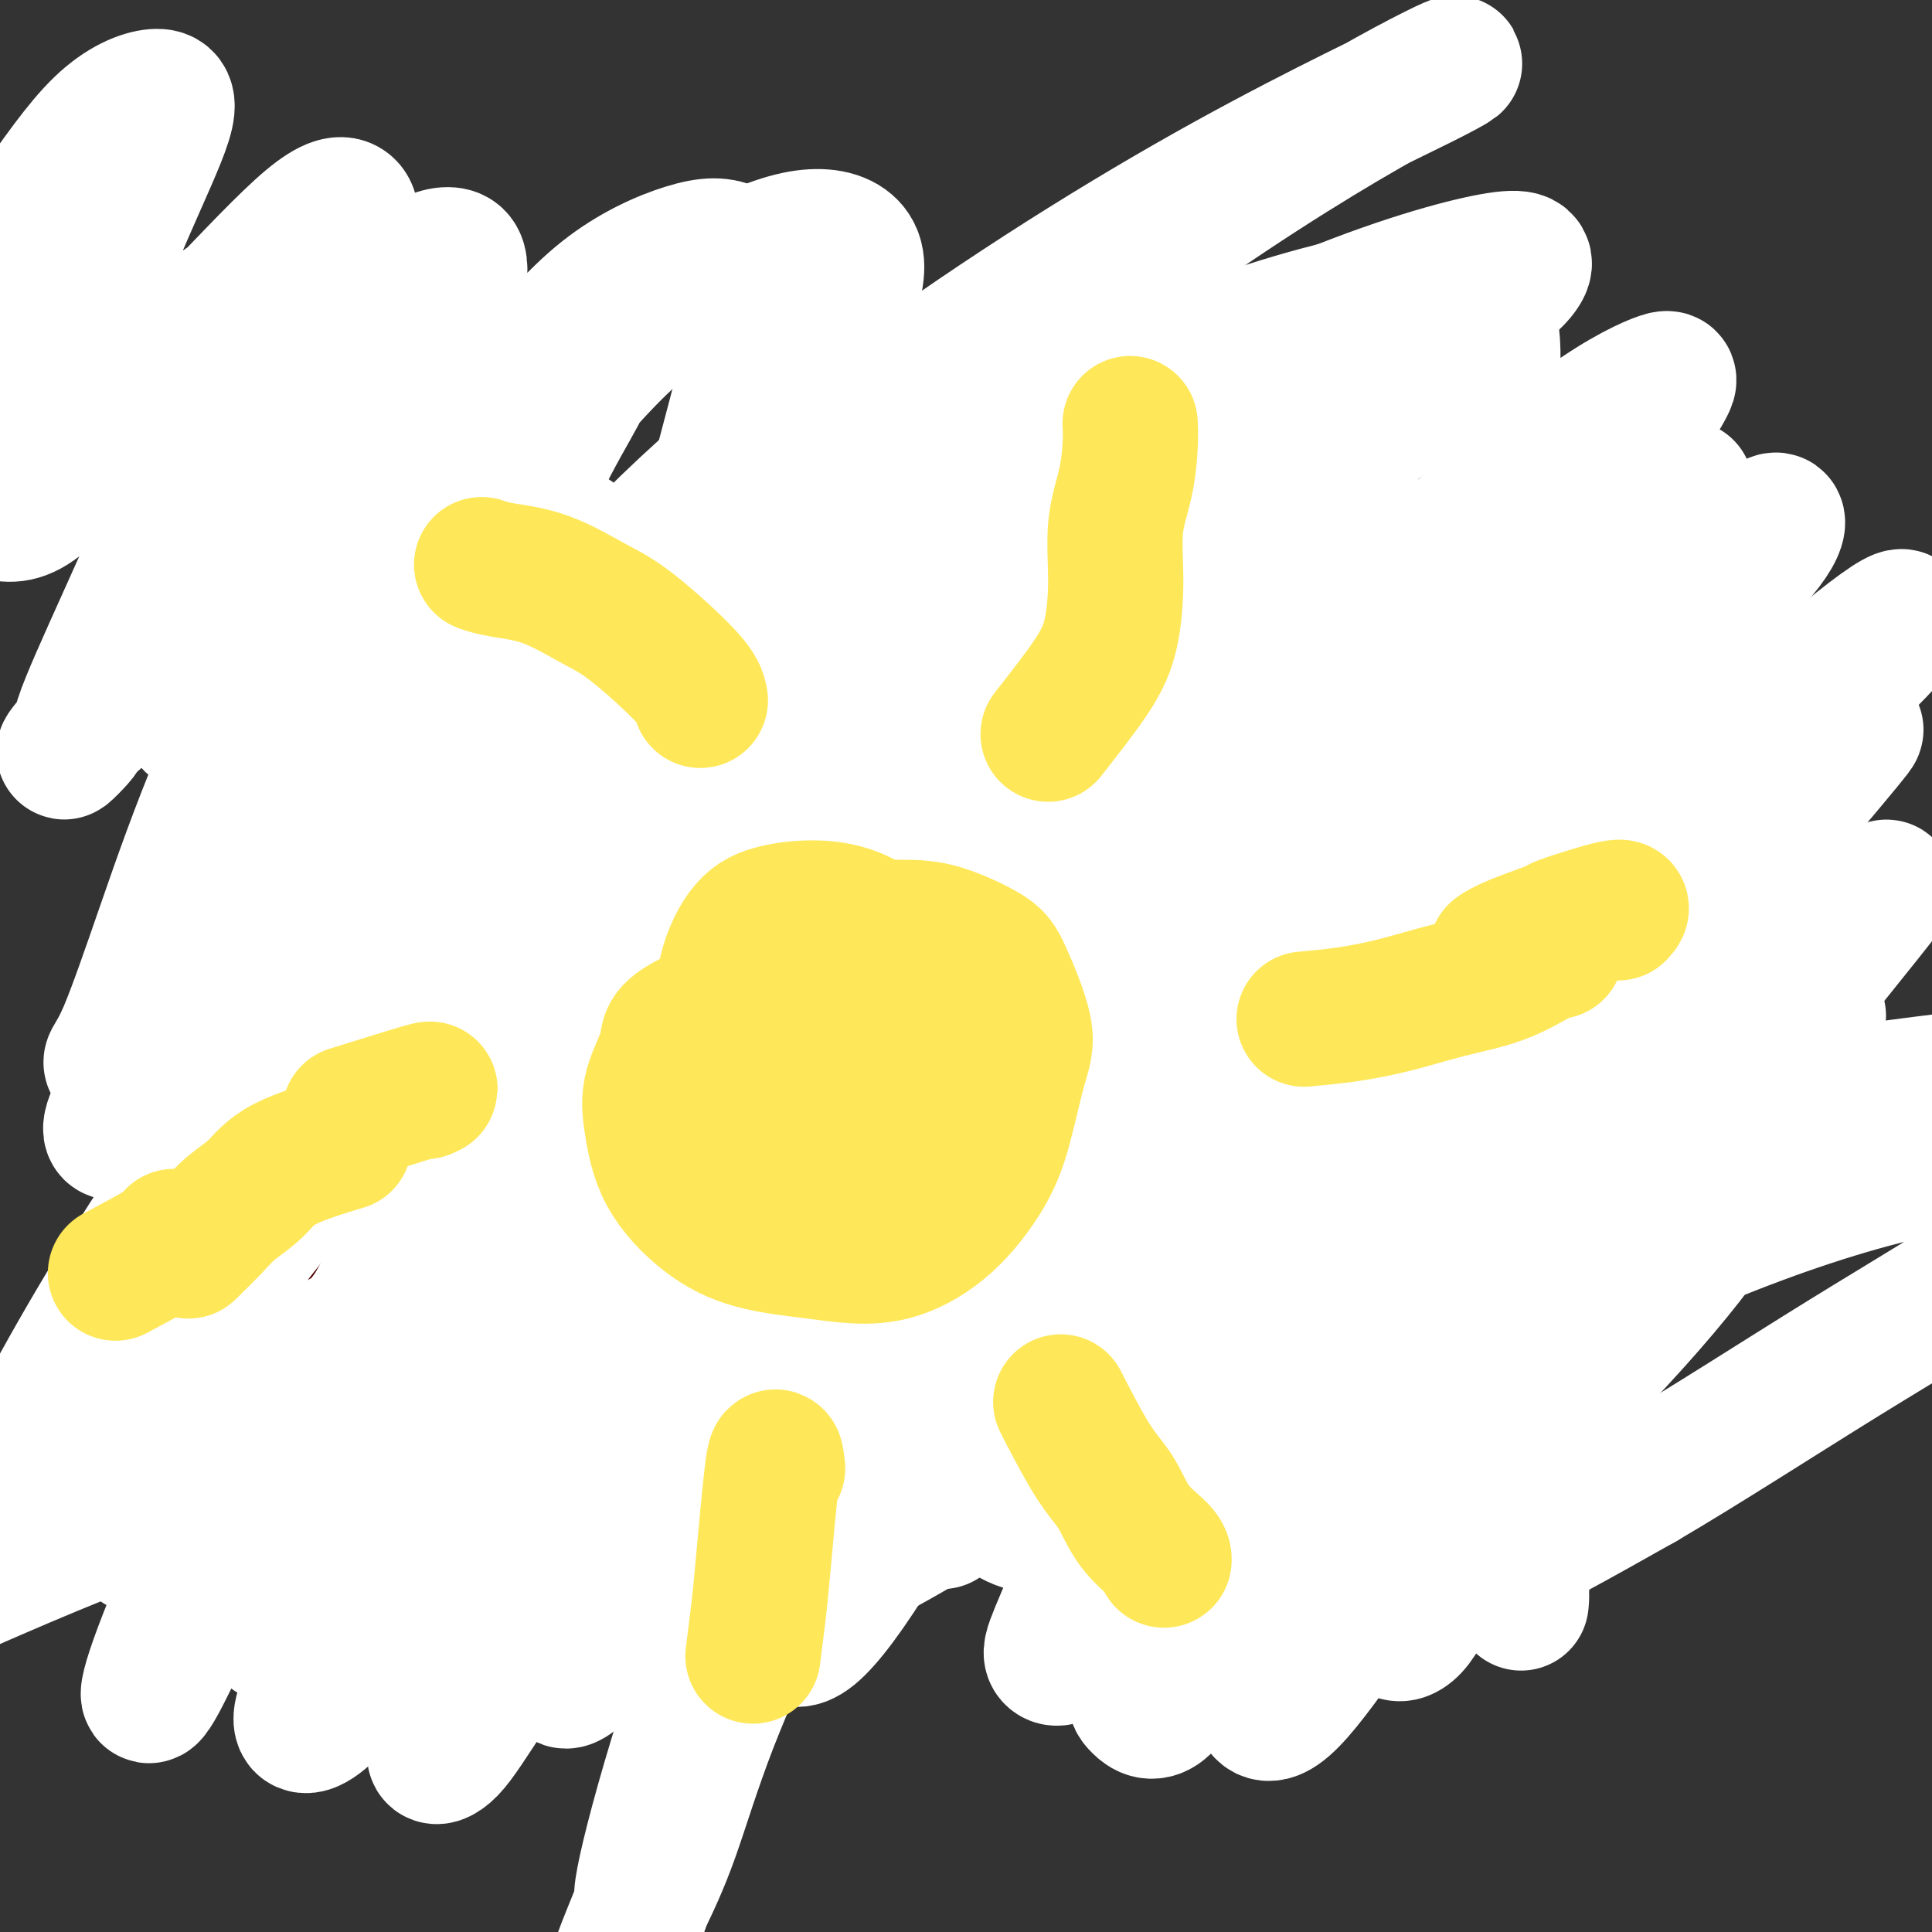 <svg viewBox='0 0 400 400' version='1.1' xmlns='http://www.w3.org/2000/svg' xmlns:xlink='http://www.w3.org/1999/xlink'><rect x="0" y="0" width="400" height="400" fill="#333333" stroke="none"/><g fill='none' stroke='#000000' stroke-width='6' stroke-linecap='round' stroke-linejoin='round'><path d='M124,205c-0.232,-0.334 -0.464,-0.667 -1,-1c-0.536,-0.333 -1.375,-0.665 -2,-1c-0.625,-0.335 -1.035,-0.672 -2,-1c-0.965,-0.328 -2.487,-0.646 -4,0c-1.513,0.646 -3.019,2.256 -4,4c-0.981,1.744 -1.437,3.622 -2,6c-0.563,2.378 -1.233,5.257 -1,9c0.233,3.743 1.369,8.349 3,12c1.631,3.651 3.756,6.348 6,9c2.244,2.652 4.608,5.259 7,7c2.392,1.741 4.811,2.617 7,3c2.189,0.383 4.149,0.274 6,0c1.851,-0.274 3.592,-0.714 5,-2c1.408,-1.286 2.482,-3.417 3,-5c0.518,-1.583 0.480,-2.618 0,-4c-0.480,-1.382 -1.404,-3.111 -2,-4c-0.596,-0.889 -0.866,-0.936 -1,-1c-0.134,-0.064 -0.134,-0.144 0,1c0.134,1.144 0.401,3.512 1,6c0.599,2.488 1.531,5.098 3,7c1.469,1.902 3.476,3.098 5,4c1.524,0.902 2.564,1.512 4,2c1.436,0.488 3.267,0.854 4,1c0.733,0.146 0.366,0.073 0,0'/><path d='M145,196c0.342,-0.466 0.683,-0.931 1,0c0.317,0.931 0.608,3.260 2,6c1.392,2.740 3.884,5.892 6,9c2.116,3.108 3.855,6.174 6,9c2.145,2.826 4.696,5.412 6,7c1.304,1.588 1.361,2.176 2,3c0.639,0.824 1.859,1.883 2,2c0.141,0.117 -0.799,-0.707 -2,-2c-1.201,-1.293 -2.665,-3.056 -4,-5c-1.335,-1.944 -2.542,-4.070 -4,-6c-1.458,-1.930 -3.169,-3.663 -5,-6c-1.831,-2.337 -3.783,-5.278 -5,-8c-1.217,-2.722 -1.699,-5.227 -2,-8c-0.301,-2.773 -0.422,-5.816 0,-8c0.422,-2.184 1.388,-3.510 3,-5c1.612,-1.490 3.870,-3.145 6,-4c2.130,-0.855 4.132,-0.911 6,0c1.868,0.911 3.603,2.789 5,5c1.397,2.211 2.458,4.756 3,8c0.542,3.244 0.566,7.187 0,11c-0.566,3.813 -1.720,7.495 -3,10c-1.280,2.505 -2.685,3.834 -4,5c-1.315,1.166 -2.542,2.169 -4,3c-1.458,0.831 -3.149,1.489 -4,1c-0.851,-0.489 -0.862,-2.126 -1,-3c-0.138,-0.874 -0.402,-0.986 1,-1c1.402,-0.014 4.468,0.068 7,0c2.532,-0.068 4.528,-0.288 7,0c2.472,0.288 5.421,1.082 8,2c2.579,0.918 4.790,1.959 7,3'/><path d='M185,224c2.778,0.778 2.222,0.222 2,0c-0.222,-0.222 -0.111,-0.111 0,0'/><path d='M179,171c-0.417,1.034 -0.834,2.068 0,4c0.834,1.932 2.919,4.762 5,8c2.081,3.238 4.157,6.885 6,10c1.843,3.115 3.452,5.700 5,8c1.548,2.300 3.036,4.317 4,6c0.964,1.683 1.406,3.033 2,4c0.594,0.967 1.342,1.552 1,1c-0.342,-0.552 -1.772,-2.239 -3,-4c-1.228,-1.761 -2.252,-3.595 -4,-6c-1.748,-2.405 -4.219,-5.383 -6,-8c-1.781,-2.617 -2.870,-4.875 -4,-7c-1.130,-2.125 -2.299,-4.119 -3,-7c-0.701,-2.881 -0.935,-6.651 -1,-9c-0.065,-2.349 0.038,-3.278 1,-5c0.962,-1.722 2.783,-4.238 5,-6c2.217,-1.762 4.829,-2.769 7,-3c2.171,-0.231 3.902,0.314 6,1c2.098,0.686 4.562,1.514 6,3c1.438,1.486 1.850,3.631 2,6c0.150,2.369 0.038,4.962 -1,8c-1.038,3.038 -3.001,6.520 -5,9c-1.999,2.480 -4.032,3.958 -6,5c-1.968,1.042 -3.870,1.647 -5,2c-1.130,0.353 -1.488,0.454 -2,0c-0.512,-0.454 -1.179,-1.461 -1,-2c0.179,-0.539 1.203,-0.608 3,0c1.797,0.608 4.368,1.895 7,3c2.632,1.105 5.324,2.028 8,3c2.676,0.972 5.336,1.992 8,3c2.664,1.008 5.332,2.004 8,3'/><path d='M222,201c5.733,1.867 3.067,0.533 2,0c-1.067,-0.533 -0.533,-0.267 0,0'/></g>
<g fill='none' stroke='#FCC392' stroke-width='6' stroke-linecap='round' stroke-linejoin='round'><path d='M229,121c-0.168,-0.123 -0.335,-0.246 -1,0c-0.665,0.246 -1.826,0.863 -3,2c-1.174,1.137 -2.359,2.796 -5,6c-2.641,3.204 -6.736,7.953 -12,14c-5.264,6.047 -11.697,13.391 -18,21c-6.303,7.609 -12.478,15.483 -18,23c-5.522,7.517 -10.393,14.676 -15,22c-4.607,7.324 -8.951,14.813 -12,21c-3.049,6.187 -4.805,11.072 -6,15c-1.195,3.928 -1.830,6.897 -2,9c-0.170,2.103 0.126,3.339 1,4c0.874,0.661 2.325,0.749 4,-1c1.675,-1.749 3.574,-5.333 7,-11c3.426,-5.667 8.378,-13.418 14,-22c5.622,-8.582 11.914,-17.996 19,-28c7.086,-10.004 14.968,-20.600 23,-30c8.032,-9.400 16.215,-17.605 23,-24c6.785,-6.395 12.171,-10.982 17,-15c4.829,-4.018 9.099,-7.468 12,-9c2.901,-1.532 4.431,-1.148 5,-1c0.569,0.148 0.176,0.059 -3,3c-3.176,2.941 -9.136,8.910 -17,17c-7.864,8.090 -17.632,18.300 -28,31c-10.368,12.700 -21.334,27.888 -33,43c-11.666,15.112 -24.030,30.147 -34,43c-9.970,12.853 -17.544,23.523 -23,31c-5.456,7.477 -8.794,11.761 -11,15c-2.206,3.239 -3.282,5.431 -3,6c0.282,0.569 1.921,-0.487 4,-3c2.079,-2.513 4.598,-6.484 8,-13c3.402,-6.516 7.686,-15.576 14,-27c6.314,-11.424 14.657,-25.212 23,-39'/><path d='M159,224c12.834,-19.938 20.418,-28.785 30,-40c9.582,-11.215 21.161,-24.800 31,-35c9.839,-10.200 17.938,-17.014 24,-22c6.062,-4.986 10.086,-8.144 13,-10c2.914,-1.856 4.718,-2.409 5,-3c0.282,-0.591 -0.957,-1.219 -5,1c-4.043,2.219 -10.892,7.286 -20,16c-9.108,8.714 -20.477,21.076 -33,35c-12.523,13.924 -26.199,29.411 -38,45c-11.801,15.589 -21.726,31.282 -30,44c-8.274,12.718 -14.895,22.463 -19,29c-4.105,6.537 -5.693,9.866 -7,12c-1.307,2.134 -2.333,3.075 -2,3c0.333,-0.075 2.025,-1.164 4,-5c1.975,-3.836 4.233,-10.419 9,-21c4.767,-10.581 12.042,-25.159 21,-41c8.958,-15.841 19.599,-32.946 31,-48c11.401,-15.054 23.562,-28.058 35,-40c11.438,-11.942 22.154,-22.822 30,-30c7.846,-7.178 12.823,-10.654 16,-13c3.177,-2.346 4.556,-3.563 3,-2c-1.556,1.563 -6.046,5.906 -13,12c-6.954,6.094 -16.372,13.940 -27,24c-10.628,10.060 -22.466,22.335 -35,37c-12.534,14.665 -25.763,31.722 -38,49c-12.237,17.278 -23.483,34.779 -32,49c-8.517,14.221 -14.307,25.161 -18,33c-3.693,7.839 -5.289,12.575 -6,15c-0.711,2.425 -0.538,2.537 1,2c1.538,-0.537 4.439,-1.725 9,-8c4.561,-6.275 10.780,-17.638 17,-29'/><path d='M115,283c6.844,-12.442 15.453,-29.047 26,-46c10.547,-16.953 23.030,-34.256 36,-50c12.970,-15.744 26.426,-29.931 37,-40c10.574,-10.069 18.265,-16.020 24,-20c5.735,-3.980 9.516,-5.989 9,-5c-0.516,0.989 -5.327,4.975 -13,12c-7.673,7.025 -18.209,17.090 -30,31c-11.791,13.910 -24.836,31.664 -37,50c-12.164,18.336 -23.446,37.254 -32,52c-8.554,14.746 -14.379,25.321 -18,32c-3.621,6.679 -5.038,9.462 -5,11c0.038,1.538 1.531,1.831 4,0c2.469,-1.831 5.913,-5.787 10,-13c4.087,-7.213 8.815,-17.685 15,-30c6.185,-12.315 13.826,-26.474 23,-41c9.174,-14.526 19.880,-29.419 30,-42c10.120,-12.581 19.655,-22.850 27,-30c7.345,-7.150 12.502,-11.181 16,-14c3.498,-2.819 5.337,-4.426 5,-4c-0.337,0.426 -2.849,2.884 -9,10c-6.151,7.116 -15.940,18.890 -27,33c-11.060,14.110 -23.392,30.556 -35,49c-11.608,18.444 -22.494,38.886 -30,53c-7.506,14.114 -11.633,21.901 -14,27c-2.367,5.099 -2.975,7.511 -1,8c1.975,0.489 6.532,-0.945 9,-2c2.468,-1.055 2.848,-1.730 3,-2c0.152,-0.270 0.076,-0.135 0,0'/></g>
<g fill='none' stroke='#C26F01' stroke-width='6' stroke-linecap='round' stroke-linejoin='round'><path d='M125,301c-0.393,0.160 -0.786,0.321 -1,0c-0.214,-0.321 -0.249,-1.122 0,-3c0.249,-1.878 0.781,-4.831 3,-10c2.219,-5.169 6.125,-12.552 10,-21c3.875,-8.448 7.718,-17.960 14,-29c6.282,-11.040 15.003,-23.607 22,-33c6.997,-9.393 12.269,-15.612 21,-25c8.731,-9.388 20.922,-21.946 30,-31c9.078,-9.054 15.042,-14.604 19,-18c3.958,-3.396 5.908,-4.638 8,-6c2.092,-1.362 4.325,-2.844 5,-3c0.675,-0.156 -0.209,1.012 -5,6c-4.791,4.988 -13.490,13.795 -23,25c-9.510,11.205 -19.832,24.809 -31,40c-11.168,15.191 -23.184,31.971 -34,48c-10.816,16.029 -20.433,31.309 -28,43c-7.567,11.691 -13.083,19.794 -17,26c-3.917,6.206 -6.236,10.514 -7,13c-0.764,2.486 0.027,3.151 2,2c1.973,-1.151 5.126,-4.117 10,-11c4.874,-6.883 11.467,-17.681 16,-26c4.533,-8.319 7.007,-14.157 16,-29c8.993,-14.843 24.505,-38.690 38,-57c13.495,-18.310 24.972,-31.083 35,-42c10.028,-10.917 18.607,-19.976 25,-26c6.393,-6.024 10.601,-9.011 13,-11c2.399,-1.989 2.988,-2.981 1,-2c-1.988,0.981 -6.555,3.934 -13,10c-6.445,6.066 -14.769,15.244 -25,27c-10.231,11.756 -22.370,26.088 -35,43c-12.630,16.912 -25.751,36.403 -36,53c-10.249,16.597 -17.624,30.298 -25,44'/><path d='M133,298c-12.753,20.472 -14.136,23.154 -16,27c-1.864,3.846 -4.209,8.858 -5,11c-0.791,2.142 -0.029,1.416 2,-2c2.029,-3.416 5.324,-9.520 10,-20c4.676,-10.480 10.734,-25.334 19,-42c8.266,-16.666 18.742,-35.144 31,-53c12.258,-17.856 26.299,-35.092 38,-48c11.701,-12.908 21.060,-21.489 28,-28c6.940,-6.511 11.459,-10.953 14,-14c2.541,-3.047 3.105,-4.698 3,-5c-0.105,-0.302 -0.878,0.747 -4,3c-3.122,2.253 -8.595,5.710 -17,13c-8.405,7.290 -19.744,18.412 -32,33c-12.256,14.588 -25.430,32.643 -38,51c-12.570,18.357 -24.536,37.015 -34,52c-9.464,14.985 -16.426,26.298 -21,34c-4.574,7.702 -6.760,11.792 -8,14c-1.240,2.208 -1.534,2.535 0,1c1.534,-1.535 4.896,-4.933 9,-13c4.104,-8.067 8.950,-20.804 17,-36c8.050,-15.196 19.304,-32.849 31,-50c11.696,-17.151 23.836,-33.798 35,-47c11.164,-13.202 21.354,-22.960 29,-30c7.646,-7.040 12.748,-11.362 16,-14c3.252,-2.638 4.655,-3.593 5,-4c0.345,-0.407 -0.367,-0.266 -5,4c-4.633,4.266 -13.186,12.657 -23,23c-9.814,10.343 -20.888,22.638 -33,38c-12.112,15.362 -25.261,33.790 -37,52c-11.739,18.210 -22.068,36.203 -30,50c-7.932,13.797 -13.466,23.399 -19,33'/><path d='M98,331c-8.784,15.133 -6.244,11.465 -5,10c1.244,-1.465 1.194,-0.727 4,-4c2.806,-3.273 8.470,-10.556 15,-21c6.530,-10.444 13.925,-24.048 23,-39c9.075,-14.952 19.829,-31.253 33,-48c13.171,-16.747 28.758,-33.939 43,-48c14.242,-14.061 27.137,-24.989 38,-34c10.863,-9.011 19.692,-16.103 25,-20c5.308,-3.897 7.095,-4.598 8,-5c0.905,-0.402 0.927,-0.504 -2,2c-2.927,2.504 -8.805,7.615 -18,17c-9.195,9.385 -21.709,23.045 -35,39c-13.291,15.955 -27.360,34.205 -40,52c-12.640,17.795 -23.852,35.136 -33,50c-9.148,14.864 -16.232,27.251 -21,36c-4.768,8.749 -7.218,13.859 -8,16c-0.782,2.141 0.106,1.312 3,-3c2.894,-4.312 7.796,-12.108 14,-24c6.204,-11.892 13.712,-27.882 24,-45c10.288,-17.118 23.356,-35.365 37,-52c13.644,-16.635 27.866,-31.658 40,-43c12.134,-11.342 22.182,-19.002 29,-24c6.818,-4.998 10.405,-7.334 13,-9c2.595,-1.666 4.198,-2.663 3,-2c-1.198,0.663 -5.198,2.984 -12,8c-6.802,5.016 -16.406,12.725 -28,23c-11.594,10.275 -25.179,23.115 -39,39c-13.821,15.885 -27.880,34.815 -41,53c-13.120,18.185 -25.302,35.627 -34,49c-8.698,13.373 -13.914,22.678 -17,28c-3.086,5.322 -4.043,6.661 -5,8'/><path d='M112,340c-7.676,12.302 1.133,0.556 7,-9c5.867,-9.556 8.790,-16.921 15,-28c6.210,-11.079 15.706,-25.873 26,-42c10.294,-16.127 21.387,-33.586 34,-50c12.613,-16.414 26.746,-31.783 38,-44c11.254,-12.217 19.627,-21.281 26,-27c6.373,-5.719 10.745,-8.091 13,-10c2.255,-1.909 2.395,-3.354 0,-2c-2.395,1.354 -7.323,5.508 -15,12c-7.677,6.492 -18.102,15.322 -30,28c-11.898,12.678 -25.270,29.203 -38,47c-12.730,17.797 -24.817,36.865 -35,54c-10.183,17.135 -18.463,32.336 -24,44c-5.537,11.664 -8.332,19.790 -10,24c-1.668,4.210 -2.209,4.505 -1,2c1.209,-2.505 4.167,-7.811 9,-17c4.833,-9.189 11.542,-22.261 19,-37c7.458,-14.739 15.666,-31.146 26,-48c10.334,-16.854 22.795,-34.157 34,-48c11.205,-13.843 21.154,-24.228 29,-32c7.846,-7.772 13.589,-12.931 17,-16c3.411,-3.069 4.490,-4.048 4,-3c-0.490,1.048 -2.550,4.122 -9,11c-6.450,6.878 -17.292,17.561 -29,32c-11.708,14.439 -24.282,32.636 -36,52c-11.718,19.364 -22.579,39.895 -31,57c-8.421,17.105 -14.400,30.782 -18,39c-3.600,8.218 -4.821,10.976 -4,11c0.821,0.024 3.682,-2.686 8,-9c4.318,-6.314 10.091,-16.233 17,-29c6.909,-12.767 14.955,-28.384 23,-44'/><path d='M177,258c13.543,-22.278 23.402,-36.975 36,-53c12.598,-16.025 27.937,-33.380 40,-46c12.063,-12.620 20.851,-20.505 28,-26c7.149,-5.495 12.658,-8.600 15,-10c2.342,-1.400 1.516,-1.095 0,0c-1.516,1.095 -3.723,2.979 -14,13c-10.277,10.021 -28.625,28.178 -45,47c-16.375,18.822 -30.775,38.311 -44,58c-13.225,19.689 -25.273,39.580 -35,56c-9.727,16.420 -17.133,29.369 -21,37c-3.867,7.631 -4.196,9.943 -4,11c0.196,1.057 0.918,0.858 3,-3c2.082,-3.858 5.523,-11.375 10,-21c4.477,-9.625 9.990,-21.359 18,-36c8.010,-14.641 18.517,-32.189 31,-50c12.483,-17.811 26.943,-35.885 40,-51c13.057,-15.115 24.712,-27.272 33,-35c8.288,-7.728 13.211,-11.028 16,-13c2.789,-1.972 3.445,-2.618 1,-1c-2.445,1.618 -7.993,5.500 -17,13c-9.007,7.500 -21.475,18.619 -35,33c-13.525,14.381 -28.108,32.024 -42,51c-13.892,18.976 -27.094,39.286 -38,58c-10.906,18.714 -19.515,35.832 -25,47c-5.485,11.168 -7.846,16.388 -9,19c-1.154,2.612 -1.100,2.618 1,-2c2.100,-4.618 6.245,-13.859 12,-26c5.755,-12.141 13.120,-27.182 22,-43c8.880,-15.818 19.275,-32.412 30,-48c10.725,-15.588 21.778,-30.168 31,-41c9.222,-10.832 16.611,-17.916 24,-25'/><path d='M239,171c10.915,-12.496 10.704,-10.736 12,-11c1.296,-0.264 4.099,-2.553 2,0c-2.099,2.553 -9.098,9.947 -18,21c-8.902,11.053 -19.705,25.764 -31,42c-11.295,16.236 -23.081,33.996 -33,50c-9.919,16.004 -17.971,30.252 -23,40c-5.029,9.748 -7.035,14.997 -8,18c-0.965,3.003 -0.889,3.759 1,3c1.889,-0.759 5.590,-3.035 10,-9c4.410,-5.965 9.530,-15.621 16,-27c6.470,-11.379 14.291,-24.483 24,-38c9.709,-13.517 21.306,-27.447 29,-36c7.694,-8.553 11.484,-11.729 13,-13c1.516,-1.271 0.758,-0.635 0,0'/></g>
<g fill='none' stroke='#000000' stroke-width='6' stroke-linecap='round' stroke-linejoin='round'><path d='M178,224c0.126,0.091 0.252,0.182 0,0c-0.252,-0.182 -0.881,-0.637 -1,-1c-0.119,-0.363 0.273,-0.634 0,-1c-0.273,-0.366 -1.210,-0.828 -2,-1c-0.790,-0.172 -1.434,-0.053 -2,0c-0.566,0.053 -1.054,0.040 -2,0c-0.946,-0.040 -2.348,-0.106 -3,0c-0.652,0.106 -0.553,0.383 -1,1c-0.447,0.617 -1.441,1.573 -2,2c-0.559,0.427 -0.682,0.324 -1,1c-0.318,0.676 -0.831,2.131 -1,3c-0.169,0.869 0.006,1.151 0,2c-0.006,0.849 -0.194,2.265 0,3c0.194,0.735 0.771,0.789 1,1c0.229,0.211 0.109,0.580 0,1c-0.109,0.420 -0.208,0.889 0,1c0.208,0.111 0.723,-0.138 1,0c0.277,0.138 0.315,0.664 0,1c-0.315,0.336 -0.983,0.482 -1,1c-0.017,0.518 0.618,1.407 1,2c0.382,0.593 0.510,0.889 1,1c0.490,0.111 1.340,0.037 2,0c0.660,-0.037 1.129,-0.038 2,0c0.871,0.038 2.142,0.115 3,0c0.858,-0.115 1.302,-0.423 2,-1c0.698,-0.577 1.649,-1.425 2,-2c0.351,-0.575 0.100,-0.879 0,-1c-0.100,-0.121 -0.050,-0.061 0,0'/><path d='M189,230c-0.409,-0.077 -0.819,-0.153 -1,0c-0.181,0.153 -0.134,0.536 0,1c0.134,0.464 0.354,1.010 1,1c0.646,-0.010 1.719,-0.576 2,-1c0.281,-0.424 -0.228,-0.705 0,-1c0.228,-0.295 1.195,-0.603 2,-1c0.805,-0.397 1.449,-0.883 2,-1c0.551,-0.117 1.009,0.135 2,0c0.991,-0.135 2.514,-0.656 3,-1c0.486,-0.344 -0.066,-0.511 0,-1c0.066,-0.489 0.751,-1.299 1,-2c0.249,-0.701 0.063,-1.292 0,-2c-0.063,-0.708 -0.002,-1.533 0,-2c0.002,-0.467 -0.056,-0.576 0,-1c0.056,-0.424 0.226,-1.164 0,-2c-0.226,-0.836 -0.847,-1.768 -1,-2c-0.153,-0.232 0.163,0.236 0,0c-0.163,-0.236 -0.804,-1.177 -1,-2c-0.196,-0.823 0.052,-1.530 0,-2c-0.052,-0.470 -0.403,-0.704 -1,-1c-0.597,-0.296 -1.440,-0.654 -2,-1c-0.560,-0.346 -0.836,-0.681 -1,-1c-0.164,-0.319 -0.215,-0.623 -1,-1c-0.785,-0.377 -2.305,-0.828 -3,-1c-0.695,-0.172 -0.564,-0.067 -1,0c-0.436,0.067 -1.437,0.095 -2,0c-0.563,-0.095 -0.687,-0.314 -1,0c-0.313,0.314 -0.815,1.162 -1,2c-0.185,0.838 -0.053,1.668 0,2c0.053,0.332 0.026,0.166 0,0'/><path d='M149,249c0.092,-0.925 0.183,-1.850 0,-2c-0.183,-0.150 -0.641,0.473 -1,1c-0.359,0.527 -0.618,0.956 -1,2c-0.382,1.044 -0.888,2.704 -1,4c-0.112,1.296 0.168,2.228 0,3c-0.168,0.772 -0.786,1.384 -1,2c-0.214,0.616 -0.026,1.237 0,2c0.026,0.763 -0.110,1.669 0,2c0.110,0.331 0.467,0.089 1,0c0.533,-0.089 1.243,-0.025 2,0c0.757,0.025 1.562,0.010 2,0c0.438,-0.010 0.508,-0.014 1,0c0.492,0.014 1.404,0.045 2,0c0.596,-0.045 0.875,-0.167 1,0c0.125,0.167 0.096,0.623 0,1c-0.096,0.377 -0.258,0.675 0,1c0.258,0.325 0.936,0.676 1,1c0.064,0.324 -0.488,0.620 0,1c0.488,0.380 2.014,0.842 3,1c0.986,0.158 1.430,0.011 2,0c0.570,-0.011 1.266,0.115 2,0c0.734,-0.115 1.507,-0.472 2,-1c0.493,-0.528 0.706,-1.227 1,-2c0.294,-0.773 0.667,-1.622 1,-2c0.333,-0.378 0.625,-0.286 1,-1c0.375,-0.714 0.832,-2.233 1,-3c0.168,-0.767 0.045,-0.784 0,-1c-0.045,-0.216 -0.013,-0.633 0,-1c0.013,-0.367 0.006,-0.683 0,-1'/><path d='M168,256c0.689,-1.622 0.911,-1.178 1,-1c0.089,0.178 0.044,0.089 0,0'/><path d='M140,293c-0.023,-0.182 -0.047,-0.363 0,-1c0.047,-0.637 0.164,-1.729 0,-2c-0.164,-0.271 -0.609,0.280 -1,0c-0.391,-0.280 -0.727,-1.392 -1,-2c-0.273,-0.608 -0.482,-0.711 -1,-1c-0.518,-0.289 -1.346,-0.764 -2,-1c-0.654,-0.236 -1.135,-0.233 -2,0c-0.865,0.233 -2.112,0.695 -3,1c-0.888,0.305 -1.415,0.452 -2,1c-0.585,0.548 -1.229,1.498 -2,2c-0.771,0.502 -1.671,0.558 -2,1c-0.329,0.442 -0.089,1.270 0,2c0.089,0.730 0.028,1.362 0,2c-0.028,0.638 -0.021,1.281 0,2c0.021,0.719 0.057,1.512 0,2c-0.057,0.488 -0.208,0.670 0,1c0.208,0.330 0.774,0.809 1,1c0.226,0.191 0.113,0.096 0,0'/><path d='M143,298c-0.091,-0.529 -0.181,-1.057 0,-1c0.181,0.057 0.635,0.701 1,1c0.365,0.299 0.641,0.255 1,1c0.359,0.745 0.802,2.280 1,3c0.198,0.720 0.153,0.627 0,1c-0.153,0.373 -0.412,1.214 -1,2c-0.588,0.786 -1.506,1.516 -2,2c-0.494,0.484 -0.565,0.721 -1,1c-0.435,0.279 -1.233,0.600 -2,1c-0.767,0.400 -1.505,0.878 -2,1c-0.495,0.122 -0.749,-0.114 -1,0c-0.251,0.114 -0.498,0.577 -1,1c-0.502,0.423 -1.259,0.807 -2,1c-0.741,0.193 -1.467,0.196 -2,0c-0.533,-0.196 -0.874,-0.591 -1,-1c-0.126,-0.409 -0.036,-0.831 0,-1c0.036,-0.169 0.018,-0.084 0,0'/></g>
<g fill='none' stroke='#FFFFFF' stroke-width='28' stroke-linecap='round' stroke-linejoin='round'><path d='M309,77c0.075,-1.898 0.151,-3.797 0,-6c-0.151,-2.203 -0.528,-4.712 -1,-6c-0.472,-1.288 -1.040,-1.356 -3,0c-1.960,1.356 -5.311,4.137 -9,7c-3.689,2.863 -7.716,5.807 -13,11c-5.284,5.193 -11.827,12.633 -20,23c-8.173,10.367 -17.978,23.659 -28,38c-10.022,14.341 -20.260,29.731 -31,46c-10.740,16.269 -21.981,33.416 -32,50c-10.019,16.584 -18.816,32.606 -26,45c-7.184,12.394 -12.757,21.162 -17,29c-4.243,7.838 -7.158,14.747 -9,20c-1.842,5.253 -2.611,8.849 -3,11c-0.389,2.151 -0.399,2.856 0,3c0.399,0.144 1.206,-0.272 2,-1c0.794,-0.728 1.574,-1.769 3,-5c1.426,-3.231 3.497,-8.653 6,-15c2.503,-6.347 5.437,-13.619 10,-24c4.563,-10.381 10.757,-23.870 17,-37c6.243,-13.130 12.537,-25.903 20,-39c7.463,-13.097 16.094,-26.520 25,-40c8.906,-13.480 18.086,-27.017 27,-38c8.914,-10.983 17.563,-19.413 25,-27c7.437,-7.587 13.664,-14.333 19,-20c5.336,-5.667 9.783,-10.257 13,-13c3.217,-2.743 5.205,-3.641 6,-4c0.795,-0.359 0.398,-0.180 0,0'/><path d='M294,81c-4.799,2.170 -9.599,4.339 -19,11c-9.401,6.661 -23.405,17.812 -39,33c-15.595,15.188 -32.781,34.412 -49,55c-16.219,20.588 -31.470,42.539 -45,63c-13.530,20.461 -25.340,39.431 -35,55c-9.660,15.569 -17.172,27.736 -22,36c-4.828,8.264 -6.972,12.626 -8,15c-1.028,2.374 -0.941,2.761 1,1c1.941,-1.761 5.735,-5.669 10,-13c4.265,-7.331 9.001,-18.086 15,-30c5.999,-11.914 13.262,-24.987 21,-40c7.738,-15.013 15.952,-31.967 27,-49c11.048,-17.033 24.930,-34.146 38,-49c13.070,-14.854 25.327,-27.449 36,-38c10.673,-10.551 19.761,-19.059 26,-25c6.239,-5.941 9.630,-9.314 12,-12c2.370,-2.686 3.719,-4.686 4,-6c0.281,-1.314 -0.508,-1.944 -3,-1c-2.492,0.944 -6.689,3.462 -16,10c-9.311,6.538 -23.738,17.095 -39,31c-15.262,13.905 -31.360,31.158 -47,50c-15.640,18.842 -30.823,39.273 -44,58c-13.177,18.727 -24.347,35.750 -33,50c-8.653,14.250 -14.788,25.726 -19,34c-4.212,8.274 -6.500,13.344 -8,16c-1.500,2.656 -2.213,2.896 -1,2c1.213,-0.896 4.353,-2.928 8,-9c3.647,-6.072 7.802,-16.184 15,-30c7.198,-13.816 17.438,-31.335 29,-50c11.562,-18.665 24.446,-38.476 37,-56c12.554,-17.524 24.777,-32.762 37,-48'/><path d='M183,145c16.724,-21.744 21.533,-24.103 27,-29c5.467,-4.897 11.593,-12.332 15,-17c3.407,-4.668 4.096,-6.570 3,-7c-1.096,-0.430 -3.976,0.612 -10,4c-6.024,3.388 -15.193,9.121 -27,19c-11.807,9.879 -26.251,23.905 -42,41c-15.749,17.095 -32.804,37.258 -48,59c-15.196,21.742 -28.535,45.061 -39,65c-10.465,19.939 -18.057,36.497 -23,48c-4.943,11.503 -7.237,17.951 -8,21c-0.763,3.049 0.004,2.698 2,-1c1.996,-3.698 5.222,-10.743 11,-22c5.778,-11.257 14.110,-26.727 24,-45c9.890,-18.273 21.339,-39.348 34,-59c12.661,-19.652 26.534,-37.879 39,-54c12.466,-16.121 23.525,-30.136 33,-41c9.475,-10.864 17.364,-18.577 24,-25c6.636,-6.423 12.018,-11.555 15,-15c2.982,-3.445 3.565,-5.202 3,-6c-0.565,-0.798 -2.278,-0.636 -9,4c-6.722,4.636 -18.452,13.747 -32,26c-13.548,12.253 -28.915,27.647 -45,47c-16.085,19.353 -32.889,42.666 -47,65c-14.111,22.334 -25.530,43.689 -34,60c-8.470,16.311 -13.990,27.577 -17,33c-3.010,5.423 -3.511,5.001 -3,2c0.511,-3.001 2.032,-8.583 6,-18c3.968,-9.417 10.383,-22.668 18,-38c7.617,-15.332 16.435,-32.743 27,-51c10.565,-18.257 22.876,-37.359 34,-53c11.124,-15.641 21.062,-27.820 31,-40'/><path d='M145,118c13.963,-18.796 16.372,-19.285 19,-22c2.628,-2.715 5.476,-7.657 6,-10c0.524,-2.343 -1.277,-2.087 -6,1c-4.723,3.087 -12.368,9.006 -22,18c-9.632,8.994 -21.250,21.063 -33,35c-11.750,13.937 -23.633,29.742 -34,44c-10.367,14.258 -19.219,26.970 -26,38c-6.781,11.030 -11.491,20.378 -14,26c-2.509,5.622 -2.816,7.517 -2,8c0.816,0.483 2.757,-0.447 6,-4c3.243,-3.553 7.789,-9.729 14,-21c6.211,-11.271 14.089,-27.636 22,-42c7.911,-14.364 15.856,-26.727 23,-38c7.144,-11.273 13.488,-21.455 17,-28c3.512,-6.545 4.191,-9.451 4,-11c-0.191,-1.549 -1.254,-1.739 -6,2c-4.746,3.739 -13.176,11.406 -23,22c-9.824,10.594 -21.044,24.114 -31,37c-9.956,12.886 -18.650,25.139 -24,33c-5.350,7.861 -7.357,11.332 -9,13c-1.643,1.668 -2.920,1.534 -3,1c-0.080,-0.534 1.039,-1.469 3,-6c1.961,-4.531 4.763,-12.659 8,-22c3.237,-9.341 6.908,-19.897 12,-32c5.092,-12.103 11.605,-25.754 17,-37c5.395,-11.246 9.674,-20.088 12,-25c2.326,-4.912 2.701,-5.893 0,-5c-2.701,0.893 -8.476,3.662 -15,9c-6.524,5.338 -13.795,13.245 -20,21c-6.205,7.755 -11.344,15.359 -15,20c-3.656,4.641 -5.828,6.321 -8,8'/><path d='M17,151c-6.835,8.029 -2.423,3.602 -1,2c1.423,-1.602 -0.142,-0.380 1,-4c1.142,-3.620 4.991,-12.082 9,-21c4.009,-8.918 8.178,-18.292 13,-28c4.822,-9.708 10.299,-19.752 14,-27c3.701,-7.248 5.628,-11.702 6,-14c0.372,-2.298 -0.809,-2.442 -4,-1c-3.191,1.442 -8.392,4.468 -14,9c-5.608,4.532 -11.623,10.570 -17,16c-5.377,5.430 -10.116,10.251 -13,13c-2.884,2.749 -3.913,3.425 -5,4c-1.087,0.575 -2.230,1.049 -2,-1c0.230,-2.049 1.834,-6.622 4,-12c2.166,-5.378 4.893,-11.562 8,-19c3.107,-7.438 6.593,-16.131 10,-24c3.407,-7.869 6.737,-14.915 8,-19c1.263,-4.085 0.461,-5.211 -2,-5c-2.461,0.211 -6.580,1.757 -11,6c-4.420,4.243 -9.140,11.181 -14,18c-4.860,6.819 -9.860,13.518 -13,20c-3.140,6.482 -4.420,12.747 -5,18c-0.580,5.253 -0.459,9.494 0,13c0.459,3.506 1.256,6.277 3,8c1.744,1.723 4.435,2.399 7,3c2.565,0.601 5.003,1.127 9,-2c3.997,-3.127 9.554,-9.906 16,-17c6.446,-7.094 13.780,-14.503 21,-22c7.220,-7.497 14.327,-15.082 19,-19c4.673,-3.918 6.912,-4.170 8,-3c1.088,1.170 1.025,3.763 -1,9c-2.025,5.237 -6.013,13.119 -10,21'/><path d='M61,73c-3.915,9.673 -8.202,18.857 -12,28c-3.798,9.143 -7.106,18.246 -9,26c-1.894,7.754 -2.374,14.158 -2,18c0.374,3.842 1.601,5.120 4,6c2.399,0.880 5.970,1.361 10,-1c4.030,-2.361 8.520,-7.566 14,-14c5.480,-6.434 11.949,-14.098 19,-23c7.051,-8.902 14.685,-19.042 21,-26c6.315,-6.958 11.311,-10.733 14,-13c2.689,-2.267 3.072,-3.027 3,-2c-0.072,1.027 -0.598,3.839 -2,7c-1.402,3.161 -3.679,6.671 -7,13c-3.321,6.329 -7.686,15.476 -12,24c-4.314,8.524 -8.577,16.423 -11,22c-2.423,5.577 -3.007,8.832 -2,12c1.007,3.168 3.605,6.249 7,8c3.395,1.751 7.588,2.174 12,1c4.412,-1.174 9.044,-3.944 14,-8c4.956,-4.056 10.237,-9.400 15,-16c4.763,-6.600 9.009,-14.458 14,-23c4.991,-8.542 10.728,-17.769 15,-26c4.272,-8.231 7.077,-15.466 9,-21c1.923,-5.534 2.962,-9.368 2,-12c-0.962,-2.632 -3.924,-4.062 -8,-4c-4.076,0.062 -9.266,1.616 -16,5c-6.734,3.384 -15.013,8.597 -23,16c-7.987,7.403 -15.682,16.995 -23,26c-7.318,9.005 -14.261,17.424 -19,24c-4.739,6.576 -7.276,11.309 -9,14c-1.724,2.691 -2.635,3.340 -3,3c-0.365,-0.340 -0.182,-1.670 0,-3'/><path d='M76,134c0.494,-2.632 1.727,-7.712 3,-14c1.273,-6.288 2.584,-13.786 5,-22c2.416,-8.214 5.937,-17.146 8,-24c2.063,-6.854 2.668,-11.632 3,-15c0.332,-3.368 0.391,-5.328 -1,-6c-1.391,-0.672 -4.233,-0.057 -7,2c-2.767,2.057 -5.459,5.557 -8,9c-2.541,3.443 -4.931,6.831 -7,11c-2.069,4.169 -3.818,9.120 -5,14c-1.182,4.880 -1.797,9.689 -2,14c-0.203,4.311 0.005,8.123 0,11c-0.005,2.877 -0.224,4.820 0,6c0.224,1.180 0.891,1.596 2,2c1.109,0.404 2.661,0.796 5,-1c2.339,-1.796 5.466,-5.781 9,-10c3.534,-4.219 7.475,-8.673 12,-14c4.525,-5.327 9.633,-11.526 15,-18c5.367,-6.474 10.993,-13.223 17,-18c6.007,-4.777 12.396,-7.580 17,-9c4.604,-1.420 7.423,-1.455 10,0c2.577,1.455 4.912,4.399 5,10c0.088,5.601 -2.072,13.858 -5,25c-2.928,11.142 -6.626,25.170 -11,39c-4.374,13.830 -9.426,27.460 -13,41c-3.574,13.540 -5.670,26.988 -7,39c-1.330,12.012 -1.892,22.589 -2,32c-0.108,9.411 0.239,17.657 1,25c0.761,7.343 1.936,13.783 4,18c2.064,4.217 5.017,6.212 8,7c2.983,0.788 5.995,0.368 11,-5c5.005,-5.368 12.002,-15.684 19,-26'/><path d='M162,257c8.015,-11.685 18.551,-27.899 29,-44c10.449,-16.101 20.810,-32.089 31,-46c10.190,-13.911 20.210,-25.743 28,-35c7.790,-9.257 13.351,-15.937 17,-20c3.649,-4.063 5.386,-5.510 6,-6c0.614,-0.490 0.103,-0.025 -2,3c-2.103,3.025 -5.800,8.609 -12,18c-6.200,9.391 -14.905,22.589 -24,37c-9.095,14.411 -18.581,30.037 -27,47c-8.419,16.963 -15.771,35.265 -22,52c-6.229,16.735 -11.334,31.905 -15,43c-3.666,11.095 -5.891,18.116 -7,23c-1.109,4.884 -1.102,7.631 -1,9c0.102,1.369 0.299,1.362 1,1c0.701,-0.362 1.907,-1.077 4,-7c2.093,-5.923 5.074,-17.052 10,-31c4.926,-13.948 11.798,-30.713 20,-48c8.202,-17.287 17.734,-35.095 27,-51c9.266,-15.905 18.268,-29.907 26,-41c7.732,-11.093 14.196,-19.278 19,-26c4.804,-6.722 7.948,-11.981 10,-15c2.052,-3.019 3.013,-3.799 3,-4c-0.013,-0.201 -1.001,0.176 -3,2c-1.999,1.824 -5.011,5.094 -11,12c-5.989,6.906 -14.956,17.448 -25,32c-10.044,14.552 -21.164,33.115 -32,53c-10.836,19.885 -21.387,41.094 -30,60c-8.613,18.906 -15.288,35.511 -21,49c-5.712,13.489 -10.461,23.862 -14,33c-3.539,9.138 -5.868,17.039 -8,23c-2.132,5.961 -4.066,9.980 -6,14'/><path d='M133,394c-7.804,19.168 -2.815,7.589 -1,3c1.815,-4.589 0.454,-2.188 1,-6c0.546,-3.812 2.998,-13.836 7,-27c4.002,-13.164 9.553,-29.466 17,-47c7.447,-17.534 16.790,-36.300 27,-54c10.210,-17.700 21.287,-34.336 33,-50c11.713,-15.664 24.063,-30.357 37,-44c12.937,-13.643 26.462,-26.235 38,-37c11.538,-10.765 21.091,-19.702 29,-27c7.909,-7.298 14.176,-12.958 18,-17c3.824,-4.042 5.207,-6.465 6,-8c0.793,-1.535 0.996,-2.183 -2,-1c-2.996,1.183 -9.190,4.197 -18,11c-8.810,6.803 -20.236,17.394 -34,32c-13.764,14.606 -29.867,33.225 -45,54c-15.133,20.775 -29.297,43.704 -41,64c-11.703,20.296 -20.944,37.957 -27,51c-6.056,13.043 -8.925,21.468 -11,28c-2.075,6.532 -3.354,11.172 -4,14c-0.646,2.828 -0.658,3.845 0,5c0.658,1.155 1.985,2.448 5,0c3.015,-2.448 7.718,-8.636 14,-19c6.282,-10.364 14.144,-24.903 23,-40c8.856,-15.097 18.707,-30.750 30,-47c11.293,-16.250 24.030,-33.096 36,-48c11.970,-14.904 23.175,-27.866 33,-39c9.825,-11.134 18.271,-20.439 25,-27c6.729,-6.561 11.742,-10.377 15,-13c3.258,-2.623 4.762,-4.052 5,-4c0.238,0.052 -0.789,1.586 -7,9c-6.211,7.414 -17.605,20.707 -29,34'/><path d='M313,144c-12.463,14.909 -25.620,30.681 -38,48c-12.380,17.319 -23.982,36.185 -33,52c-9.018,15.815 -15.452,28.578 -20,38c-4.548,9.422 -7.211,15.501 -9,20c-1.789,4.499 -2.706,7.417 -3,9c-0.294,1.583 0.034,1.831 1,2c0.966,0.169 2.569,0.259 6,-5c3.431,-5.259 8.690,-15.867 18,-31c9.310,-15.133 22.673,-34.792 36,-53c13.327,-18.208 26.620,-34.965 39,-50c12.380,-15.035 23.847,-28.348 33,-38c9.153,-9.652 15.992,-15.644 20,-20c4.008,-4.356 5.185,-7.078 5,-8c-0.185,-0.922 -1.733,-0.046 -8,6c-6.267,6.046 -17.254,17.262 -30,31c-12.746,13.738 -27.251,30.000 -41,48c-13.749,18.000 -26.742,37.740 -37,54c-10.258,16.260 -17.779,29.040 -23,38c-5.221,8.960 -8.140,14.099 -10,17c-1.860,2.901 -2.660,3.562 -2,4c0.660,0.438 2.780,0.651 5,-1c2.220,-1.651 4.540,-5.166 10,-14c5.460,-8.834 14.061,-22.986 25,-39c10.939,-16.014 24.217,-33.888 37,-49c12.783,-15.112 25.071,-27.462 35,-37c9.929,-9.538 17.500,-16.266 23,-21c5.500,-4.734 8.930,-7.476 11,-9c2.070,-1.524 2.782,-1.831 -1,2c-3.782,3.831 -12.057,11.801 -23,23c-10.943,11.199 -24.555,25.628 -37,41c-12.445,15.372 -23.722,31.686 -35,48'/><path d='M267,250c-10.786,15.931 -20.252,31.760 -27,44c-6.748,12.240 -10.778,20.891 -14,28c-3.222,7.109 -5.637,12.676 -7,16c-1.363,3.324 -1.676,4.404 -1,5c0.676,0.596 2.339,0.708 6,-4c3.661,-4.708 9.320,-14.234 18,-28c8.680,-13.766 20.381,-31.770 33,-49c12.619,-17.230 26.156,-33.687 39,-49c12.844,-15.313 24.993,-29.483 36,-41c11.007,-11.517 20.870,-20.381 28,-27c7.130,-6.619 11.526,-10.994 14,-14c2.474,-3.006 3.025,-4.645 -1,-2c-4.025,2.645 -12.625,9.573 -24,20c-11.375,10.427 -25.525,24.351 -40,41c-14.475,16.649 -29.276,36.021 -42,55c-12.724,18.979 -23.373,37.565 -31,53c-7.627,15.435 -12.233,27.718 -15,36c-2.767,8.282 -3.695,12.561 -4,15c-0.305,2.439 0.012,3.036 1,4c0.988,0.964 2.648,2.295 5,0c2.352,-2.295 5.396,-8.215 11,-19c5.604,-10.785 13.766,-26.433 23,-43c9.234,-16.567 19.538,-34.052 31,-50c11.462,-15.948 24.082,-30.360 35,-43c10.918,-12.640 20.135,-23.509 27,-31c6.865,-7.491 11.380,-11.605 14,-14c2.620,-2.395 3.346,-3.073 0,1c-3.346,4.073 -10.763,12.896 -22,26c-11.237,13.104 -26.295,30.490 -40,50c-13.705,19.510 -26.059,41.146 -35,58c-8.941,16.854 -14.471,28.927 -20,41'/><path d='M265,329c-9.660,19.074 -6.309,17.260 -5,18c1.309,0.740 0.577,4.033 1,6c0.423,1.967 1.999,2.609 5,0c3.001,-2.609 7.425,-8.468 14,-18c6.575,-9.532 15.300,-22.736 25,-37c9.700,-14.264 20.373,-29.586 31,-44c10.627,-14.414 21.207,-27.918 30,-39c8.793,-11.082 15.801,-19.742 20,-25c4.199,-5.258 5.591,-7.113 4,-6c-1.591,1.113 -6.164,5.196 -14,13c-7.836,7.804 -18.933,19.329 -30,33c-11.067,13.671 -22.103,29.488 -31,43c-8.897,13.512 -15.655,24.717 -20,33c-4.345,8.283 -6.275,13.642 -7,18c-0.725,4.358 -0.243,7.714 0,10c0.243,2.286 0.247,3.500 1,4c0.753,0.500 2.254,0.285 4,-2c1.746,-2.285 3.737,-6.640 8,-15c4.263,-8.360 10.799,-20.726 18,-34c7.201,-13.274 15.067,-27.456 23,-40c7.933,-12.544 15.932,-23.448 22,-32c6.068,-8.552 10.204,-14.751 13,-19c2.796,-4.249 4.251,-6.550 5,-8c0.749,-1.450 0.792,-2.051 0,-1c-0.792,1.051 -2.417,3.754 -8,11c-5.583,7.246 -15.122,19.036 -23,31c-7.878,11.964 -14.094,24.101 -19,34c-4.906,9.899 -8.500,17.561 -11,24c-2.500,6.439 -3.904,11.657 -5,17c-1.096,5.343 -1.885,10.812 -2,15c-0.115,4.188 0.442,7.094 1,10'/><path d='M315,329c-0.156,4.333 -0.044,2.667 0,2c0.044,-0.667 0.022,-0.333 0,0'/></g>
<g fill='none' stroke='#4E0000' stroke-width='28' stroke-linecap='round' stroke-linejoin='round'><path d='M83,214c0.301,-0.609 0.602,-1.219 -3,-1c-3.602,0.219 -11.106,1.265 -15,2c-3.894,0.735 -4.179,1.157 -5,2c-0.821,0.843 -2.180,2.107 -3,4c-0.820,1.893 -1.103,4.414 -1,7c0.103,2.586 0.591,5.237 1,9c0.409,3.763 0.740,8.637 2,13c1.260,4.363 3.449,8.214 6,13c2.551,4.786 5.463,10.508 7,13c1.537,2.492 1.699,1.756 3,3c1.301,1.244 3.739,4.469 6,7c2.261,2.531 4.343,4.369 7,6c2.657,1.631 5.889,3.056 9,4c3.111,0.944 6.102,1.408 9,1c2.898,-0.408 5.703,-1.687 8,-3c2.297,-1.313 4.086,-2.659 5,-5c0.914,-2.341 0.953,-5.679 1,-8c0.047,-2.321 0.103,-3.627 0,-5c-0.103,-1.373 -0.363,-2.812 -1,-4c-0.637,-1.188 -1.651,-2.124 -2,-2c-0.349,0.124 -0.035,1.310 0,2c0.035,0.690 -0.211,0.885 1,3c1.211,2.115 3.880,6.150 6,9c2.120,2.850 3.692,4.517 6,7c2.308,2.483 5.352,5.784 7,7c1.648,1.216 1.899,0.347 2,0c0.101,-0.347 0.050,-0.174 0,0'/><path d='M119,180c0.099,-0.676 0.199,-1.351 1,1c0.801,2.351 2.304,7.729 4,13c1.696,5.271 3.587,10.434 5,13c1.413,2.566 2.349,2.534 4,5c1.651,2.466 4.018,7.429 7,12c2.982,4.571 6.580,8.748 10,13c3.420,4.252 6.663,8.579 9,12c2.337,3.421 3.769,5.938 5,8c1.231,2.062 2.261,3.671 3,5c0.739,1.329 1.185,2.379 1,2c-0.185,-0.379 -1.003,-2.185 -2,-4c-0.997,-1.815 -2.174,-3.639 -4,-7c-1.826,-3.361 -4.301,-8.261 -6,-12c-1.699,-3.739 -2.622,-6.318 -5,-11c-2.378,-4.682 -6.209,-11.469 -9,-17c-2.791,-5.531 -4.540,-9.808 -5,-12c-0.460,-2.192 0.370,-2.300 0,-4c-0.370,-1.700 -1.938,-4.991 -3,-9c-1.062,-4.009 -1.617,-8.734 -1,-13c0.617,-4.266 2.405,-8.072 4,-11c1.595,-2.928 2.998,-4.978 5,-7c2.002,-2.022 4.603,-4.015 7,-5c2.397,-0.985 4.589,-0.960 7,-1c2.411,-0.040 5.039,-0.144 7,2c1.961,2.144 3.253,6.537 4,11c0.747,4.463 0.947,8.996 1,11c0.053,2.004 -0.042,1.479 0,5c0.042,3.521 0.220,11.087 0,17c-0.220,5.913 -0.840,10.173 -2,14c-1.160,3.827 -2.861,7.222 -5,10c-2.139,2.778 -4.715,4.938 -6,6c-1.285,1.062 -1.278,1.025 -2,1c-0.722,-0.025 -2.173,-0.038 -3,0c-0.827,0.038 -1.030,0.126 -1,0c0.030,-0.126 0.294,-0.464 2,0c1.706,0.464 4.853,1.732 8,3'/><path d='M159,231c1.529,0.388 0.852,-0.141 2,0c1.148,0.141 4.123,0.952 8,2c3.877,1.048 8.658,2.332 13,3c4.342,0.668 8.246,0.718 11,1c2.754,0.282 4.358,0.795 5,1c0.642,0.205 0.321,0.103 0,0'/><path d='M195,109c-0.633,-1.140 -1.266,-2.280 0,1c1.266,3.280 4.433,10.980 7,17c2.567,6.020 4.536,10.361 5,12c0.464,1.639 -0.576,0.578 1,4c1.576,3.422 5.768,11.327 9,18c3.232,6.673 5.502,12.113 8,17c2.498,4.887 5.223,9.223 7,13c1.777,3.777 2.606,6.997 4,10c1.394,3.003 3.352,5.789 4,8c0.648,2.211 -0.013,3.848 0,5c0.013,1.152 0.700,1.820 1,2c0.300,0.180 0.215,-0.127 0,-1c-0.215,-0.873 -0.558,-2.312 -2,-6c-1.442,-3.688 -3.983,-9.625 -5,-12c-1.017,-2.375 -0.508,-1.187 0,0'/><path d='M196,100c0.724,-1.857 1.447,-3.714 4,-6c2.553,-2.286 6.934,-5.002 11,-7c4.066,-1.998 7.816,-3.280 12,-4c4.184,-0.720 8.803,-0.880 13,-1c4.197,-0.120 7.972,-0.201 11,1c3.028,1.201 5.307,3.685 7,7c1.693,3.315 2.798,7.461 3,11c0.202,3.539 -0.500,6.472 -2,10c-1.500,3.528 -3.799,7.652 -7,11c-3.201,3.348 -7.304,5.920 -11,9c-3.696,3.080 -6.984,6.667 -10,9c-3.016,2.333 -5.761,3.413 -8,5c-2.239,1.587 -3.972,3.682 -5,5c-1.028,1.318 -1.351,1.860 -1,3c0.351,1.140 1.374,2.877 3,4c1.626,1.123 3.853,1.633 7,3c3.147,1.367 7.213,3.590 11,6c3.787,2.410 7.293,5.007 11,8c3.707,2.993 7.613,6.383 13,10c5.387,3.617 12.253,7.462 15,9c2.747,1.538 1.373,0.769 0,0'/></g>
<g fill='none' stroke='#EE2B24' stroke-width='12' stroke-linecap='round' stroke-linejoin='round'><path d='M303,261c-0.469,-0.875 -0.938,-1.751 -1,-2c-0.062,-0.249 0.285,0.128 0,0c-0.285,-0.128 -1.200,-0.761 -2,-1c-0.800,-0.239 -1.483,-0.084 -2,0c-0.517,0.084 -0.866,0.096 -1,1c-0.134,0.904 -0.051,2.700 0,4c0.051,1.300 0.072,2.103 1,3c0.928,0.897 2.763,1.886 4,3c1.237,1.114 1.876,2.352 3,3c1.124,0.648 2.732,0.707 4,1c1.268,0.293 2.196,0.820 3,1c0.804,0.180 1.483,0.012 2,0c0.517,-0.012 0.873,0.133 1,0c0.127,-0.133 0.027,-0.544 0,-1c-0.027,-0.456 0.021,-0.959 0,-2c-0.021,-1.041 -0.111,-2.622 0,-4c0.111,-1.378 0.422,-2.552 1,-4c0.578,-1.448 1.424,-3.169 2,-5c0.576,-1.831 0.880,-3.772 1,-5c0.120,-1.228 0.054,-1.743 0,-3c-0.054,-1.257 -0.095,-3.257 0,-4c0.095,-0.743 0.325,-0.229 0,0c-0.325,0.229 -1.204,0.171 -2,0c-0.796,-0.171 -1.508,-0.457 -2,0c-0.492,0.457 -0.762,1.655 -1,3c-0.238,1.345 -0.442,2.835 -1,4c-0.558,1.165 -1.469,2.003 -2,3c-0.531,0.997 -0.681,2.153 -1,3c-0.319,0.847 -0.805,1.385 -1,2c-0.195,0.615 -0.097,1.308 0,2'/><path d='M309,263c-1.090,2.633 -0.814,0.716 -1,0c-0.186,-0.716 -0.833,-0.230 -1,0c-0.167,0.230 0.145,0.204 0,0c-0.145,-0.204 -0.746,-0.587 -1,-1c-0.254,-0.413 -0.162,-0.857 0,-1c0.162,-0.143 0.394,0.014 0,0c-0.394,-0.014 -1.415,-0.201 -2,0c-0.585,0.201 -0.735,0.790 -1,1c-0.265,0.210 -0.646,0.043 -1,0c-0.354,-0.043 -0.683,0.040 -1,0c-0.317,-0.040 -0.624,-0.203 -1,0c-0.376,0.203 -0.822,0.772 -1,1c-0.178,0.228 -0.089,0.114 0,0'/></g>
<g fill='none' stroke='#FFFFFF' stroke-width='12' stroke-linecap='round' stroke-linejoin='round'><path d='M111,266c-1.680,0.424 -3.360,0.848 -5,2c-1.640,1.152 -3.241,3.033 -4,4c-0.759,0.967 -0.675,1.021 0,0c0.675,-1.021 1.943,-3.119 5,-7c3.057,-3.881 7.905,-9.547 14,-17c6.095,-7.453 13.439,-16.693 23,-27c9.561,-10.307 21.341,-21.680 34,-34c12.659,-12.320 26.199,-25.588 39,-37c12.801,-11.412 24.865,-20.968 36,-30c11.135,-9.032 21.342,-17.539 29,-24c7.658,-6.461 12.769,-10.875 16,-14c3.231,-3.125 4.582,-4.962 4,-6c-0.582,-1.038 -3.099,-1.276 -8,1c-4.901,2.276 -12.187,7.068 -22,14c-9.813,6.932 -22.154,16.005 -36,28c-13.846,11.995 -29.199,26.911 -44,43c-14.801,16.089 -29.052,33.350 -42,50c-12.948,16.650 -24.595,32.690 -34,46c-9.405,13.310 -16.568,23.892 -22,32c-5.432,8.108 -9.134,13.743 -12,18c-2.866,4.257 -4.896,7.137 -6,9c-1.104,1.863 -1.283,2.708 -1,3c0.283,0.292 1.029,0.032 3,-3c1.971,-3.032 5.168,-8.834 10,-18c4.832,-9.166 11.300,-21.695 20,-37c8.700,-15.305 19.634,-33.386 32,-51c12.366,-17.614 26.166,-34.763 39,-49c12.834,-14.237 24.701,-25.564 35,-35c10.299,-9.436 19.029,-16.983 26,-23c6.971,-6.017 12.185,-10.505 16,-14c3.815,-3.495 6.233,-5.999 7,-7c0.767,-1.001 -0.116,-0.501 -1,0'/><path d='M262,83c10.806,-11.021 -3.678,0.925 -16,10c-12.322,9.075 -22.480,15.279 -36,26c-13.520,10.721 -30.401,25.959 -47,42c-16.599,16.041 -32.918,32.883 -48,50c-15.082,17.117 -28.929,34.508 -39,48c-10.071,13.492 -16.367,23.086 -20,29c-3.633,5.914 -4.605,8.148 -5,9c-0.395,0.852 -0.215,0.323 1,-1c1.215,-1.323 3.464,-3.441 8,-11c4.536,-7.559 11.360,-20.558 20,-35c8.640,-14.442 19.098,-30.328 31,-46c11.902,-15.672 25.248,-31.132 39,-45c13.752,-13.868 27.908,-26.146 41,-36c13.092,-9.854 25.118,-17.286 35,-24c9.882,-6.714 17.621,-12.710 22,-16c4.379,-3.290 5.399,-3.874 6,-5c0.601,-1.126 0.784,-2.794 -2,-3c-2.784,-0.206 -8.533,1.049 -17,5c-8.467,3.951 -19.652,10.596 -33,19c-13.348,8.404 -28.860,18.567 -45,31c-16.140,12.433 -32.909,27.136 -48,42c-15.091,14.864 -28.506,29.889 -39,42c-10.494,12.111 -18.068,21.308 -23,27c-4.932,5.692 -7.223,7.879 -8,9c-0.777,1.121 -0.040,1.175 1,0c1.040,-1.175 2.384,-3.580 7,-10c4.616,-6.420 12.505,-16.856 22,-29c9.495,-12.144 20.597,-25.997 33,-40c12.403,-14.003 26.109,-28.155 40,-40c13.891,-11.845 27.969,-21.384 39,-29c11.031,-7.616 19.016,-13.308 27,-19'/><path d='M208,83c14.024,-9.413 16.083,-8.944 18,-10c1.917,-1.056 3.690,-3.635 5,-5c1.310,-1.365 2.155,-1.515 -1,0c-3.155,1.515 -10.312,4.697 -21,11c-10.688,6.303 -24.908,15.729 -41,28c-16.092,12.271 -34.058,27.388 -51,44c-16.942,16.612 -32.861,34.718 -46,51c-13.139,16.282 -23.499,30.740 -31,42c-7.501,11.260 -12.144,19.321 -15,24c-2.856,4.679 -3.924,5.976 -3,6c0.924,0.024 3.840,-1.224 8,-5c4.160,-3.776 9.563,-10.079 18,-20c8.437,-9.921 19.906,-23.462 33,-38c13.094,-14.538 27.812,-30.075 43,-44c15.188,-13.925 30.847,-26.237 45,-36c14.153,-9.763 26.800,-16.975 37,-22c10.200,-5.025 17.952,-7.863 23,-10c5.048,-2.137 7.393,-3.572 7,-3c-0.393,0.572 -3.523,3.153 -12,9c-8.477,5.847 -22.300,14.961 -37,27c-14.700,12.039 -30.278,27.003 -45,43c-14.722,15.997 -28.587,33.028 -40,49c-11.413,15.972 -20.375,30.886 -27,42c-6.625,11.114 -10.913,18.428 -13,23c-2.087,4.572 -1.974,6.402 0,6c1.974,-0.402 5.808,-3.036 12,-9c6.192,-5.964 14.742,-15.258 26,-27c11.258,-11.742 25.224,-25.931 40,-40c14.776,-14.069 30.363,-28.019 46,-40c15.637,-11.981 31.325,-21.995 44,-29c12.675,-7.005 22.338,-11.003 32,-15'/><path d='M262,135c7.768,-3.601 11.188,-5.103 13,-5c1.812,0.103 2.017,1.812 -4,7c-6.017,5.188 -18.256,13.854 -32,25c-13.744,11.146 -28.993,24.773 -44,40c-15.007,15.227 -29.772,32.054 -42,48c-12.228,15.946 -21.918,31.009 -29,42c-7.082,10.991 -11.555,17.909 -14,22c-2.445,4.091 -2.861,5.355 -1,5c1.861,-0.355 6.000,-2.329 13,-7c7.000,-4.671 16.863,-12.041 29,-22c12.137,-9.959 26.549,-22.509 42,-35c15.451,-12.491 31.942,-24.924 47,-35c15.058,-10.076 28.682,-17.796 38,-23c9.318,-5.204 14.331,-7.892 21,-12c6.669,-4.108 14.993,-9.637 2,-1c-12.993,8.637 -47.302,31.439 -70,49c-22.698,17.561 -33.786,29.881 -45,43c-11.214,13.119 -22.555,27.037 -30,37c-7.445,9.963 -10.993,15.970 -11,18c-0.007,2.030 3.529,0.084 6,-1c2.471,-1.084 3.877,-1.306 24,-18c20.123,-16.694 58.962,-49.859 82,-69c23.038,-19.141 30.274,-24.257 40,-31c9.726,-6.743 21.943,-15.114 28,-19c6.057,-3.886 5.953,-3.289 2,-1c-3.953,2.289 -11.757,6.270 -22,14c-10.243,7.730 -22.927,19.209 -35,31c-12.073,11.791 -23.537,23.896 -35,36'/><path d='M235,273c-10.886,14.142 -20.601,31.496 -22,38c-1.399,6.504 5.518,2.156 13,-2c7.482,-4.156 15.529,-8.120 26,-15c10.471,-6.880 23.366,-16.676 36,-26c12.634,-9.324 25.008,-18.177 37,-26c11.992,-7.823 23.603,-14.618 30,-18c6.397,-3.382 7.581,-3.352 5,-1c-2.581,2.352 -8.927,7.027 -17,14c-8.073,6.973 -17.875,16.244 -28,26c-10.125,9.756 -20.575,19.998 -28,28c-7.425,8.002 -11.825,13.763 -14,18c-2.175,4.237 -2.124,6.948 0,9c2.124,2.052 6.321,3.443 8,4c1.679,0.557 0.839,0.278 0,0'/></g>
<g fill='none' stroke='#FFFFFF' stroke-width='28' stroke-linecap='round' stroke-linejoin='round'><path d='M195,315c-2.169,-0.265 -4.339,-0.530 -7,-1c-2.661,-0.470 -5.814,-1.145 -8,-2c-2.186,-0.855 -3.405,-1.888 -4,-3c-0.595,-1.112 -0.565,-2.302 1,-6c1.565,-3.698 4.664,-9.905 10,-17c5.336,-7.095 12.909,-15.078 21,-24c8.091,-8.922 16.701,-18.782 27,-30c10.299,-11.218 22.287,-23.794 34,-35c11.713,-11.206 23.152,-21.042 34,-30c10.848,-8.958 21.106,-17.039 28,-23c6.894,-5.961 10.424,-9.803 12,-12c1.576,-2.197 1.198,-2.748 -4,0c-5.198,2.748 -15.214,8.795 -28,17c-12.786,8.205 -28.340,18.569 -45,31c-16.660,12.431 -34.424,26.928 -52,43c-17.576,16.072 -34.962,33.717 -51,51c-16.038,17.283 -30.728,34.203 -42,48c-11.272,13.797 -19.128,24.472 -24,31c-4.872,6.528 -6.761,8.908 -7,10c-0.239,1.092 1.172,0.896 3,-1c1.828,-1.896 4.074,-5.491 9,-13c4.926,-7.509 12.532,-18.933 22,-33c9.468,-14.067 20.797,-30.778 34,-48c13.203,-17.222 28.281,-34.955 44,-51c15.719,-16.045 32.078,-30.403 46,-42c13.922,-11.597 25.407,-20.433 35,-28c9.593,-7.567 17.295,-13.866 22,-18c4.705,-4.134 6.413,-6.102 4,-6c-2.413,0.102 -8.946,2.275 -21,9c-12.054,6.725 -29.630,18.003 -49,33c-19.370,14.997 -40.534,33.713 -60,54c-19.466,20.287 -37.233,42.143 -55,64'/><path d='M124,283c-16.558,20.418 -30.454,39.462 -40,52c-9.546,12.538 -14.743,18.568 -18,21c-3.257,2.432 -4.575,1.266 -3,-3c1.575,-4.266 6.043,-11.632 12,-22c5.957,-10.368 13.403,-23.740 24,-40c10.597,-16.260 24.345,-35.410 40,-54c15.655,-18.590 33.215,-36.621 50,-53c16.785,-16.379 32.793,-31.105 47,-43c14.207,-11.895 26.614,-20.958 34,-27c7.386,-6.042 9.751,-9.062 10,-11c0.249,-1.938 -1.619,-2.793 -8,-1c-6.381,1.793 -17.274,6.235 -32,15c-14.726,8.765 -33.286,21.853 -53,39c-19.714,17.147 -40.581,38.354 -59,60c-18.419,21.646 -34.391,43.730 -48,63c-13.609,19.270 -24.855,35.724 -32,46c-7.145,10.276 -10.191,14.373 -12,16c-1.809,1.627 -2.383,0.784 0,-3c2.383,-3.784 7.721,-10.510 15,-22c7.279,-11.490 16.498,-27.743 30,-48c13.502,-20.257 31.286,-44.519 52,-68c20.714,-23.481 44.358,-46.183 67,-65c22.642,-18.817 44.282,-33.750 62,-45c17.718,-11.250 31.515,-18.815 40,-24c8.485,-5.185 11.659,-7.988 13,-10c1.341,-2.012 0.849,-3.233 -6,-2c-6.849,1.233 -20.053,4.919 -37,12c-16.947,7.081 -37.635,17.558 -61,32c-23.365,14.442 -49.406,32.850 -74,54c-24.594,21.150 -47.741,45.043 -66,67c-18.259,21.957 -31.629,41.979 -45,62'/><path d='M26,281c-10.921,16.698 -15.725,27.441 -18,33c-2.275,5.559 -2.023,5.932 1,2c3.023,-3.932 8.816,-12.170 18,-25c9.184,-12.830 21.759,-30.251 38,-50c16.241,-19.749 36.147,-41.827 59,-63c22.853,-21.173 48.652,-41.440 73,-58c24.348,-16.560 47.244,-29.412 63,-38c15.756,-8.588 24.371,-12.911 29,-16c4.629,-3.089 5.271,-4.945 -2,-4c-7.271,0.945 -22.455,4.692 -41,12c-18.545,7.308 -40.452,18.176 -64,33c-23.548,14.824 -48.736,33.603 -72,55c-23.264,21.397 -44.605,45.412 -62,69c-17.395,23.588 -30.845,46.747 -39,62c-8.155,15.253 -11.017,22.598 -10,23c1.017,0.402 5.911,-6.140 15,-18c9.089,-11.860 22.373,-29.038 38,-49c15.627,-19.962 33.596,-42.709 54,-64c20.404,-21.291 43.244,-41.126 64,-58c20.756,-16.874 39.429,-30.787 52,-40c12.571,-9.213 19.040,-13.725 22,-17c2.960,-3.275 2.412,-5.314 -4,-4c-6.412,1.314 -18.686,5.979 -36,14c-17.314,8.021 -39.666,19.396 -61,33c-21.334,13.604 -41.648,29.436 -60,47c-18.352,17.564 -34.741,36.859 -45,50c-10.259,13.141 -14.387,20.126 -15,23c-0.613,2.874 2.289,1.636 9,-5c6.711,-6.636 17.230,-18.671 30,-33c12.770,-14.329 27.791,-30.951 47,-49c19.209,-18.049 42.604,-37.524 66,-57'/><path d='M175,89c23.529,-18.033 49.353,-34.614 71,-47c21.647,-12.386 39.117,-20.575 48,-25c8.883,-4.425 9.179,-5.086 3,-2c-6.179,3.086 -18.831,9.918 -36,21c-17.169,11.082 -38.853,26.412 -61,46c-22.147,19.588 -44.758,43.432 -63,67c-18.242,23.568 -32.116,46.859 -40,63c-7.884,16.141 -9.778,25.134 -8,29c1.778,3.866 7.230,2.607 15,0c7.770,-2.607 17.859,-6.561 30,-14c12.141,-7.439 26.334,-18.364 43,-30c16.666,-11.636 35.806,-23.984 55,-35c19.194,-11.016 38.441,-20.700 51,-25c12.559,-4.300 18.430,-3.218 18,3c-0.430,6.218 -7.162,17.571 -16,31c-8.838,13.429 -19.782,28.935 -31,45c-11.218,16.065 -22.711,32.689 -31,47c-8.289,14.311 -13.373,26.307 -16,34c-2.627,7.693 -2.795,11.081 -1,14c1.795,2.919 5.554,5.368 12,5c6.446,-0.368 15.578,-3.553 26,-9c10.422,-5.447 22.135,-13.155 36,-22c13.865,-8.845 29.884,-18.826 43,-26c13.116,-7.174 23.330,-11.540 29,-13c5.670,-1.460 6.797,-0.012 4,5c-2.797,5.012 -9.518,13.590 -18,23c-8.482,9.410 -18.726,19.651 -27,28c-8.274,8.349 -14.579,14.805 -18,19c-3.421,4.195 -3.960,6.129 -2,7c1.960,0.871 6.417,0.677 15,-3c8.583,-3.677 21.291,-10.839 34,-18'/><path d='M340,307c12.916,-7.566 28.206,-17.480 42,-26c13.794,-8.520 26.092,-15.644 35,-22c8.908,-6.356 14.427,-11.944 16,-15c1.573,-3.056 -0.798,-3.580 -6,-4c-5.202,-0.420 -13.233,-0.736 -24,1c-10.767,1.736 -24.271,5.524 -39,11c-14.729,5.476 -30.684,12.641 -45,20c-14.316,7.359 -26.992,14.912 -39,22c-12.008,7.088 -23.347,13.710 -31,18c-7.653,4.290 -11.619,6.248 -16,8c-4.381,1.752 -9.177,3.297 -10,2c-0.823,-1.297 2.327,-5.438 8,-12c5.673,-6.562 13.868,-15.546 25,-25c11.132,-9.454 25.200,-19.378 40,-29c14.800,-9.622 30.332,-18.941 43,-26c12.668,-7.059 22.472,-11.858 29,-15c6.528,-3.142 9.781,-4.629 8,-5c-1.781,-0.371 -8.594,0.372 -20,4c-11.406,3.628 -27.403,10.142 -45,18c-17.597,7.858 -36.793,17.062 -55,27c-18.207,9.938 -35.426,20.611 -49,31c-13.574,10.389 -23.503,20.496 -30,27c-6.497,6.504 -9.562,9.406 -9,10c0.562,0.594 4.750,-1.121 12,-5c7.250,-3.879 17.563,-9.924 29,-17c11.437,-7.076 23.999,-15.185 39,-23c15.001,-7.815 32.442,-15.337 51,-23c18.558,-7.663 38.232,-15.466 56,-21c17.768,-5.534 33.630,-8.798 46,-11c12.370,-2.202 21.249,-3.344 24,-4c2.751,-0.656 -0.624,-0.828 -4,-1'/><path d='M421,222c-5.633,0.320 -17.716,1.622 -35,4c-17.284,2.378 -39.771,5.834 -62,11c-22.229,5.166 -44.201,12.043 -66,18c-21.799,5.957 -43.427,10.995 -63,16c-19.573,5.005 -37.093,9.976 -51,14c-13.907,4.024 -24.202,7.102 -31,9c-6.798,1.898 -10.099,2.618 -12,3c-1.901,0.382 -2.402,0.426 -2,0c0.402,-0.426 1.708,-1.321 5,-4c3.292,-2.679 8.569,-7.143 15,-12c6.431,-4.857 14.017,-10.108 23,-16c8.983,-5.892 19.365,-12.426 30,-18c10.635,-5.574 21.523,-10.188 30,-14c8.477,-3.812 14.542,-6.822 18,-9c3.458,-2.178 4.308,-3.522 2,-4c-2.308,-0.478 -7.774,-0.089 -17,2c-9.226,2.089 -22.211,5.878 -36,11c-13.789,5.122 -28.382,11.579 -45,19c-16.618,7.421 -35.260,15.808 -53,25c-17.740,9.192 -34.577,19.188 -50,28c-15.423,8.812 -29.432,16.438 -40,22c-10.568,5.562 -17.693,9.059 -21,11c-3.307,1.941 -2.794,2.326 0,2c2.794,-0.326 7.870,-1.364 17,-5c9.130,-3.636 22.313,-9.872 40,-17c17.687,-7.128 39.877,-15.150 57,-21c17.123,-5.850 29.178,-9.529 34,-11c4.822,-1.471 2.411,-0.736 0,0'/></g>
<g fill='none' stroke='#FEE859' stroke-width='28' stroke-linecap='round' stroke-linejoin='round'><path d='M167,202c1.518,-0.889 3.036,-1.779 -2,0c-5.036,1.779 -16.626,6.226 -22,9c-5.374,2.774 -4.531,3.875 -5,6c-0.469,2.125 -2.249,5.272 -3,8c-0.751,2.728 -0.472,5.035 0,8c0.472,2.965 1.137,6.588 3,10c1.863,3.412 4.924,6.613 8,9c3.076,2.387 6.168,3.960 10,5c3.832,1.040 8.405,1.548 12,2c3.595,0.452 6.212,0.848 9,1c2.788,0.152 5.748,0.061 9,-1c3.252,-1.061 6.798,-3.092 10,-6c3.202,-2.908 6.060,-6.694 8,-10c1.940,-3.306 2.961,-6.133 4,-10c1.039,-3.867 2.097,-8.773 3,-12c0.903,-3.227 1.652,-4.774 1,-8c-0.652,-3.226 -2.703,-8.132 -4,-11c-1.297,-2.868 -1.838,-3.699 -4,-5c-2.162,-1.301 -5.946,-3.073 -9,-4c-3.054,-0.927 -5.379,-1.008 -9,-1c-3.621,0.008 -8.538,0.105 -12,1c-3.462,0.895 -5.471,2.587 -7,4c-1.529,1.413 -2.580,2.547 -3,3c-0.420,0.453 -0.210,0.227 0,0'/><path d='M161,304c-0.219,-2.026 -0.437,-4.051 -1,0c-0.563,4.051 -1.470,14.179 -2,20c-0.530,5.821 -0.681,7.337 -1,10c-0.319,2.663 -0.805,6.475 -1,8c-0.195,1.525 -0.097,0.762 0,0'/><path d='M221,293c-0.973,-1.926 -1.945,-3.852 -1,-2c0.945,1.852 3.808,7.481 6,11c2.192,3.519 3.712,4.929 5,7c1.288,2.071 2.345,4.802 4,7c1.655,2.198 3.907,3.861 5,5c1.093,1.139 1.027,1.754 1,2c-0.027,0.246 -0.013,0.123 0,0'/><path d='M270,211c2.931,-0.271 5.863,-0.542 9,-1c3.137,-0.458 6.480,-1.104 10,-2c3.520,-0.896 7.217,-2.044 11,-3c3.783,-0.956 7.653,-1.720 11,-3c3.347,-1.280 6.170,-3.075 8,-4c1.830,-0.925 2.666,-0.978 3,-1c0.334,-0.022 0.167,-0.011 0,0'/><path d='M217,152c3.385,-4.312 6.770,-8.625 9,-12c2.230,-3.375 3.305,-5.813 4,-9c0.695,-3.187 1.009,-7.124 1,-11c-0.009,-3.876 -0.342,-7.690 0,-11c0.342,-3.310 1.360,-6.114 2,-9c0.640,-2.886 0.903,-5.854 1,-8c0.097,-2.146 0.028,-3.470 0,-4c-0.028,-0.530 -0.014,-0.265 0,0'/><path d='M145,145c-0.201,-1.096 -0.402,-2.191 -3,-5c-2.598,-2.809 -7.593,-7.331 -11,-10c-3.407,-2.669 -5.225,-3.486 -8,-5c-2.775,-1.514 -6.507,-3.725 -10,-5c-3.493,-1.275 -6.748,-1.612 -9,-2c-2.252,-0.388 -3.501,-0.825 -4,-1c-0.499,-0.175 -0.250,-0.087 0,0'/><path d='M88,226c1.022,-0.444 2.044,-0.889 -1,0c-3.044,0.889 -10.156,3.111 -13,4c-2.844,0.889 -1.422,0.444 0,0'/><path d='M36,256c0.156,0.289 0.311,0.578 -2,2c-2.311,1.422 -7.089,3.978 -9,5c-1.911,1.022 -0.956,0.511 0,0'/><path d='M39,259c1.787,-1.750 3.574,-3.499 5,-5c1.426,-1.501 2.493,-2.753 4,-4c1.507,-1.247 3.456,-2.489 5,-4c1.544,-1.511 2.685,-3.291 6,-5c3.315,-1.709 8.804,-3.345 11,-4c2.196,-0.655 1.098,-0.327 0,0'/><path d='M168,212c0.491,-0.051 0.982,-0.102 -1,1c-1.982,1.102 -6.435,3.358 -8,5c-1.565,1.642 -0.240,2.672 1,4c1.240,1.328 2.396,2.955 4,4c1.604,1.045 3.655,1.508 6,2c2.345,0.492 4.982,1.013 7,1c2.018,-0.013 3.417,-0.559 5,-2c1.583,-1.441 3.350,-3.777 5,-6c1.650,-2.223 3.182,-4.334 4,-7c0.818,-2.666 0.923,-5.886 0,-8c-0.923,-2.114 -2.872,-3.120 -5,-4c-2.128,-0.880 -4.433,-1.632 -7,-2c-2.567,-0.368 -5.394,-0.352 -8,1c-2.606,1.352 -4.991,4.039 -8,7c-3.009,2.961 -6.643,6.197 -9,10c-2.357,3.803 -3.435,8.173 -4,12c-0.565,3.827 -0.615,7.111 1,10c1.615,2.889 4.895,5.381 8,7c3.105,1.619 6.036,2.363 9,2c2.964,-0.363 5.960,-1.833 9,-4c3.040,-2.167 6.125,-5.029 9,-8c2.875,-2.971 5.539,-6.050 7,-9c1.461,-2.950 1.718,-5.773 2,-9c0.282,-3.227 0.590,-6.860 0,-10c-0.590,-3.140 -2.076,-5.789 -4,-8c-1.924,-2.211 -4.286,-3.985 -7,-5c-2.714,-1.015 -5.781,-1.270 -9,-1c-3.219,0.270 -6.589,1.067 -10,2c-3.411,0.933 -6.863,2.003 -10,4c-3.137,1.997 -5.960,4.922 -8,8c-2.040,3.078 -3.297,6.308 -4,10c-0.703,3.692 -0.851,7.846 -1,12'/><path d='M142,231c-0.055,5.116 2.306,6.907 4,9c1.694,2.093 2.721,4.489 5,6c2.279,1.511 5.811,2.139 9,2c3.189,-0.139 6.036,-1.044 9,-2c2.964,-0.956 6.044,-1.964 9,-4c2.956,-2.036 5.788,-5.098 8,-8c2.212,-2.902 3.803,-5.642 5,-9c1.197,-3.358 2.001,-7.335 2,-11c-0.001,-3.665 -0.806,-7.019 -2,-10c-1.194,-2.981 -2.776,-5.590 -5,-8c-2.224,-2.410 -5.090,-4.623 -8,-6c-2.910,-1.377 -5.863,-1.920 -9,-2c-3.137,-0.080 -6.458,0.303 -9,1c-2.542,0.697 -4.305,1.709 -6,4c-1.695,2.291 -3.320,5.862 -4,10c-0.680,4.138 -0.414,8.845 1,14c1.414,5.155 3.975,10.759 5,13c1.025,2.241 0.512,1.121 0,0'/><path d='M335,189c0.706,-0.752 1.411,-1.504 -1,-1c-2.411,0.504 -7.939,2.265 -10,3c-2.061,0.735 -0.656,0.444 -2,1c-1.344,0.556 -5.439,1.957 -8,3c-2.561,1.043 -3.589,1.726 -4,2c-0.411,0.274 -0.206,0.137 0,0'/></g>
</svg>